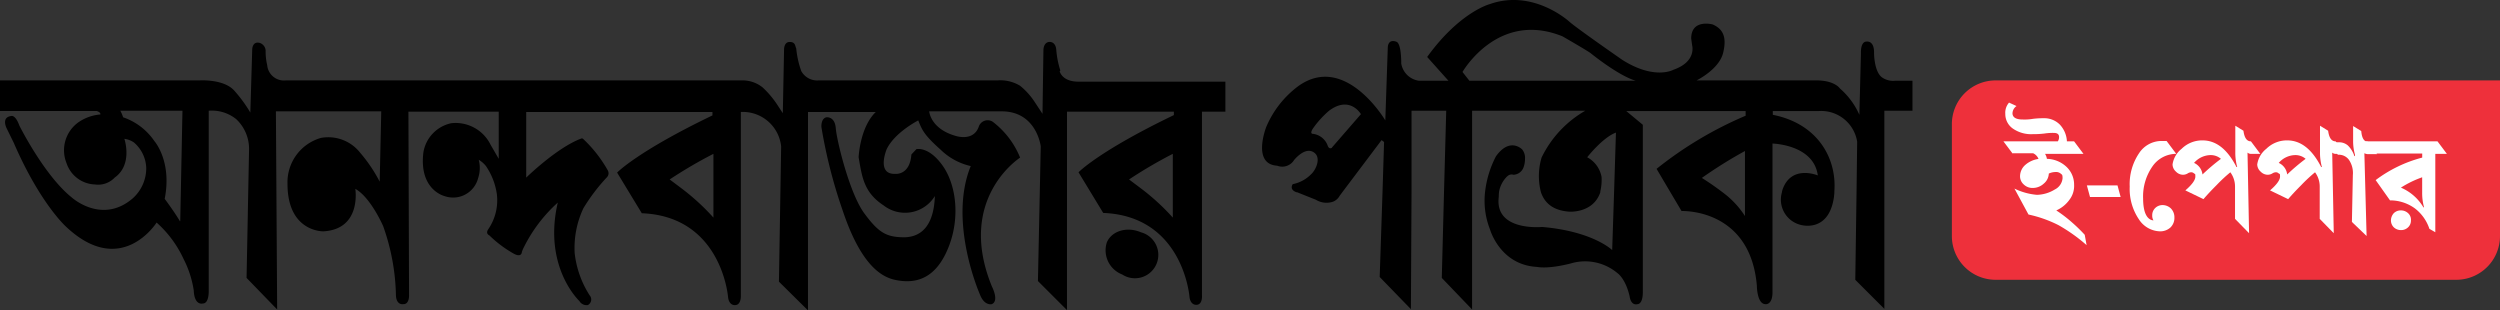 <svg id="ABP_e-Paper-red" xmlns="http://www.w3.org/2000/svg" width="338.264" height="42" viewBox="0 0 338.264 42">
  <rect x="0" y="0" width="338.264" height="42" fill="#333333" stroke="none"/>
  <g id="Layer_1">
    <g id="Group_856" data-name="Group 856" transform="translate(0 0)">
      <g id="Group_854" data-name="Group 854">
        <path id="Path_61950" data-name="Path 61950" d="M358.507,73.812c-1.86-.8-3.932-.211-4.609,1.353a3.5,3.5,0,0,0,2.072,4.355,3.163,3.163,0,1,0,2.537-5.708Z" transform="translate(-204.132 -42.382)"/>
        <path id="Path_61951" data-name="Path 61951" d="M143.466,17.236a12.316,12.316,0,0,1-.55-2.833c-.127-1.184-1.015-1.015-1.015-1.015-.719.127-.719,1.057-.719,1.057l-.127,8.668-1.142-1.734a9.468,9.468,0,0,0-1.9-2.072,5.153,5.153,0,0,0-3.044-.719H110.781a2.456,2.456,0,0,1-2.368-1.268,12.617,12.617,0,0,1-.677-3.044c-.169-.338-.085-.888-.888-.888s-.761,1.057-.761,1.057l-.169,8.583-.719-1.1a12.93,12.93,0,0,0-1.987-2.368,4.322,4.322,0,0,0-2.706-.973H38.689a2.275,2.275,0,0,1-2.537-2.072,8.026,8.026,0,0,1-.211-1.987,1.165,1.165,0,0,0-.8-1.015c-1.015-.254-1.015.888-1.015.888l-.254,8.541a18.729,18.729,0,0,0-2.2-3c-1.438-1.564-4.651-1.353-4.651-1.353H0v4.144H13.108c.592.211.465.465.465.465a6.084,6.084,0,0,0-2.96,1.057,4.648,4.648,0,0,0-1.607,5.539,4.2,4.2,0,0,0,3.848,2.875,3.073,3.073,0,0,0,2.664-.93c2.495-1.776,1.311-5.243,1.311-5.243A2.876,2.876,0,0,1,18.139,27a4.749,4.749,0,0,1,1.649,3.467,5.479,5.479,0,0,1-1.9,4.144c-4.144,3.467-8.161-.169-8.161-.169-3.721-2.96-7.1-9.725-7.1-9.725-.55-1.522-1.1-1.311-1.1-1.311-1.4.169-.634,1.649-.634,1.649l.973,1.987c3.552,8.2,7.061,11.332,7.061,11.332,7.484,7.061,12.262-.55,12.262-.55a14.92,14.92,0,0,1,3.636,4.9A13.838,13.838,0,0,1,26.215,47c.085,2.114,1.226,1.776,1.226,1.776.888,0,.8-1.776.8-1.776V22.691a5.264,5.264,0,0,1,3.721,1.142A5.505,5.505,0,0,1,33.7,27.849l-.338,17.463L37.5,49.583l-.169-26.807H51.585l-.211,9.514a20.286,20.286,0,0,0-2.622-3.89,5.494,5.494,0,0,0-5.328-2.03A6.241,6.241,0,0,0,38.9,32.585c0,6.554,4.863,6.427,4.863,6.427,5.2-.3,4.313-5.75,4.313-5.75,2.072,1.142,3.763,5.032,3.763,5.032a29.461,29.461,0,0,1,1.734,9.429c.085,1.311.973,1.142.973,1.142.888.042.8-1.268.8-1.268l-.085-24.778h12.22V29.2l-1.1-1.9a5.269,5.269,0,0,0-5.328-2.918,4.831,4.831,0,0,0-3.763,3.932c-.634,5.074,2.833,5.92,2.833,5.92a3.494,3.494,0,0,0,4.567-2.41,4.358,4.358,0,0,0,.085-2.495,3.508,3.508,0,0,1,.973.846,8.977,8.977,0,0,1,1.48,3.805,6.919,6.919,0,0,1-1.184,4.778c-.381.592.169.8.169.8a15.776,15.776,0,0,0,3.34,2.495c1.057.55,1.057-.254,1.057-.254l.127-.338a20.281,20.281,0,0,1,4.736-6.342c-2.03,8.71,2.918,13.319,2.918,13.319a1.127,1.127,0,0,0,1.142.55.845.845,0,0,0,.254-1.311,13.287,13.287,0,0,1-2.03-5.708,12.581,12.581,0,0,1,1.184-6.089A25.155,25.155,0,0,1,82.114,31.7a.783.783,0,0,0,.127-.93,17.771,17.771,0,0,0-3.3-4.228c-.169-.169-.3-.085-.3-.085-3.3,1.226-7.442,5.285-7.442,5.285V22.86h25.2v.465c-10.19,4.9-12.9,7.738-12.9,7.738l3.34,5.5c10.824.423,11.67,11.332,11.67,11.332.127,1.184.93,1.1.93,1.1.888,0,.8-1.311.8-1.311V22.86a5.218,5.218,0,0,1,5.455,4.651l-.3,18.309,3.932,3.89V22.86h9.175c-2.156,2.072-2.326,6.131-2.326,6.131.465,2.622.677,4.736,3.383,6.512a4.725,4.725,0,0,0,6.934-1.268c-.127,3.721-1.607,5.5-4.059,5.581-2.452,0-3.509-.55-5.5-3.256s-3.721-9.852-3.848-11.5-1.268-1.48-1.268-1.48c-.761.169-.677,1.311-.677,1.311a67.773,67.773,0,0,0,2.875,11.29c2.791,8.372,5.962,9.218,7.484,9.471,3.467.592,5.624-1.268,6.934-4.736,1.48-3.932.93-8.33-.973-10.909-1.86-2.537-3.467-2.114-3.467-2.114l-.677.719c-.211,2.875-2.2,2.622-2.2,2.622-2.579.085-1.142-3.34-1.142-3.34,1.1-2.283,4.271-3.89,4.271-3.89.507,1.268.761,1.945,3.044,3.975a8.481,8.481,0,0,0,4.059,2.2c-3.087,7.569,1.226,17.336,1.226,17.336.592,1.607,1.607,1.353,1.607,1.353,1.057-.423.042-2.368.042-2.368-4.9-11.924,3.805-17.463,3.805-17.463a11.558,11.558,0,0,0-3.721-4.863,1.266,1.266,0,0,0-1.86.634c-.719,2.156-3.214,1.268-3.214,1.268-3.34-.973-3.509-3.3-3.509-3.3h9.81c4.736,0,5.285,4.736,5.285,4.736l-.381,18.224,3.932,3.932V22.818h14.461v.465c-10.19,4.9-12.9,7.738-12.9,7.738l3.34,5.5c10.824.423,11.67,11.332,11.67,11.332.127,1.184.93,1.1.93,1.1.888,0,.761-1.311.761-1.311V22.818h3.171V18.759H145.919c-2.241,0-2.537-1.4-2.537-1.4ZM24.355,37.659c-.8-1.353-2.072-3.044-2.072-3.044,1.015-5.116-1.4-7.822-1.4-7.822a8.378,8.378,0,0,0-4.228-3.214,4.107,4.107,0,0,0-.381-.888h8.414l-.3,14.926Zm72.177-.507a30.446,30.446,0,0,0-4.4-4.017l-1.522-1.142a61.289,61.289,0,0,1,5.92-3.467Zm62.156,0a30.446,30.446,0,0,0-4.4-4.017l-1.522-1.142a61.288,61.288,0,0,1,5.92-3.467Z" transform="translate(0 -7.71)"/>
        <path id="Path_61952" data-name="Path 61952" d="M489.542,10.891a2.624,2.624,0,0,1-1.818-.465c-1.057-.8-1.057-3.256-1.057-3.256.042-1.86-1.1-1.564-1.1-1.564s-.719-.042-.677,1.607l-.211,8.287a10.155,10.155,0,0,0-2.622-3.552s-.677-1.057-3.044-1.1H462.65s3.044-1.48,3.594-3.721-.085-3.256-1.4-3.848c0,0-2.918-.8-2.918,1.9l.127.93s.634,2.2-2.537,3.3c0,0-2.537,1.438-6.934-1.353,0,0-6.089-4.228-7.1-5.116,0,0-4.863-4.524-10.824-2.41,0,0-4.059,1.057-8.457,7.146l2.875,3.214H425.06a2.816,2.816,0,0,1-2.368-2.326s.042-2.537-.592-2.918c0,0-1.1-.55-1.226.677l-.338,9.936s-5.412-9.175-11.755-4.651a13.334,13.334,0,0,0-4.355,5.539s-1.987,5.032,1.48,5.243a1.88,1.88,0,0,0,2.283-.761s1.4-1.776,2.579-1.1c1.184.634.423,2.41-.3,3.044a4.765,4.765,0,0,1-2.452,1.311s-.55.719.507,1.1h.085L411.149,27a2.746,2.746,0,0,0,2.326.254,1.77,1.77,0,0,0,.888-.8l.634-.846,5.032-6.681.338.254-.211,6.808-.381,11.459L424,41.8l.085-16.068V14.95h4.693l-.3,11.036-.3,11.586,4.1,4.271V14.95H447.6a14.656,14.656,0,0,0-5.92,6.342,8.789,8.789,0,0,0-.085,4.693h0c.465,1.353,1.522,2.452,3.805,2.622,0,0,3.256.254,4.228-2.622h0v-.127h0a6.8,6.8,0,0,0,.169-1.945,3.786,3.786,0,0,0-1.945-2.664s2.072-2.664,3.89-3.34l-.254,8.118-.254,7.78s-2.579-2.537-9.471-3.129c0,0-6.469.634-5.877-4.059a6.766,6.766,0,0,1,.042-.719,3.844,3.844,0,0,1,1.015-1.987,1.977,1.977,0,0,1,.254-.211.8.8,0,0,1,.677-.085,1.519,1.519,0,0,0,1.353-.973h0a3.272,3.272,0,0,0,.211-1.184,1.836,1.836,0,0,0-.381-1.268s-1.649-1.734-3.552.93a13.751,13.751,0,0,0-1.48,4.9h0a10.567,10.567,0,0,0,.677,4.989s1.353,4.82,6.385,5.074c0,0,1.353.338,4.524-.465a6.8,6.8,0,0,1,6.342,1.311s1.1.719,1.649,3.171c0,0,.127,1.268,1.1,1.015,0,0,.677,0,.677-1.607V16.853l-2.241-1.86h16.152v.634a51.357,51.357,0,0,0-12.051,7.188l1.9,3.214,1.48,2.495s9.3-.423,10.19,10.106c0,0,0,2.495,1.184,2.495,0,0,.972.127.93-1.734v-20s5.581.127,6.131,4.313c0,0-3.509-1.48-4.736,1.818a2.43,2.43,0,0,0-.127.507h0a3.515,3.515,0,0,0,2.495,4.355s3.89,1.226,4.567-3.848c0-.127.042-.338.042-.507h0v-.169h0c.338-4.567-2.326-9.175-8.33-10.359v-.507h6.216a4.934,4.934,0,0,1,5.2,4.144l-.085,6.85-.169,11.839,3.932,3.932V14.95h3.805V10.891h-2.326ZM413.348,19.94c-.465.338-.634-.338-.634-.338a2.446,2.446,0,0,0-1.945-1.522c-.55,0,0-.761,0-.761a12.993,12.993,0,0,1,2.156-2.368c2.833-2.114,4.313.465,4.313.465l-3.932,4.524Zm18.562-9.049-.93-1.184s4.778-8.372,13.531-4.82c0,0,2.875,1.649,3.763,2.241,0,0,3.721,3.044,6.131,3.763H431.91ZM469.2,25.733V29.2a12.159,12.159,0,0,0-3.087-3.256c-1.438-1.1-2.748-1.9-2.748-1.9A60.238,60.238,0,0,1,469.2,20.4v5.328Z" transform="translate(-233.096 0.031)"/>
      </g>
      <path id="Path_61953" data-name="Path 61953" d="M692.845,52.677H630.52a5.919,5.919,0,0,1-5.92-5.92V31.62a5.919,5.919,0,0,1,5.92-5.92h68.245V46.757a5.919,5.919,0,0,1-5.92,5.92Z" transform="translate(-360.501 -14.82)" fill="#ee303b"/>
      <g id="Group_855" data-name="Group 855" transform="translate(271.076 13.882)">
        <path id="Path_61954" data-name="Path 61954" d="M642.368,39.734,641.1,38.043h7.357a.971.971,0,0,0,.169-.592c0-.381-.254-.55-.719-.55a7.55,7.55,0,0,0-1.268.085,12.627,12.627,0,0,1-1.607.085,4.328,4.328,0,0,1-2.664-.761,2.389,2.389,0,0,1-1.015-1.987,2.067,2.067,0,0,1,.507-1.522l1.015.465a1.237,1.237,0,0,0-.55.973c0,.55.465.846,1.353.846a6.638,6.638,0,0,0,1.4-.085,10.7,10.7,0,0,1,1.438-.085,2.963,2.963,0,0,1,2.2.846,3.557,3.557,0,0,1,.973,2.283h.972l1.268,1.691h-5.2a1.868,1.868,0,0,1,.254.677,3.978,3.978,0,0,1,2.622,1.057,3.289,3.289,0,0,1,1.057,2.452,3.069,3.069,0,0,1-.634,2.03,4.317,4.317,0,0,1-1.776,1.438,18.294,18.294,0,0,1,2.156,1.649,21.519,21.519,0,0,1,1.691,1.649l.254,1.4a22.473,22.473,0,0,0-3.805-2.706,16.751,16.751,0,0,0-4.059-1.438l-1.9-3.509a8.551,8.551,0,0,0,3.044.846,4.807,4.807,0,0,0,2.41-.719,1.883,1.883,0,0,0,1.057-1.522c0-.55-.085-.465-.254-.634a.977.977,0,0,0-.719-.211,2.109,2.109,0,0,0-.888.211,1.833,1.833,0,0,1-.677,1.353,2.19,2.19,0,0,1-1.48.592,1.692,1.692,0,0,1-1.226-.465,1.475,1.475,0,0,1-.507-1.184,2.061,2.061,0,0,1,.719-1.48,3.448,3.448,0,0,1,1.776-.8,1.4,1.4,0,0,0-.719-.761h-2.833Z" transform="translate(-641.1 -32.8)" fill="#fff"/>
        <path id="Path_61955" data-name="Path 61955" d="M672.367,60.864h-4.144L667.8,59.3h4.144Z" transform="translate(-656.51 -48.095)" fill="#fff"/>
        <path id="Path_61956" data-name="Path 61956" d="M686.532,45.142l1.268,1.691a3.919,3.919,0,0,0-3.214,1.691,7.094,7.094,0,0,0-1.268,4.355c0,1.776.465,2.875,1.4,2.96a1.241,1.241,0,0,1-.169-.677,1.34,1.34,0,0,1,.381-.973,1.4,1.4,0,0,1,1.015-.423,1.634,1.634,0,0,1,1.142.465,1.692,1.692,0,0,1,.465,1.226,1.786,1.786,0,0,1-.55,1.353,2.06,2.06,0,0,1-1.438.507,3.508,3.508,0,0,1-2.833-1.649,7.324,7.324,0,0,1-1.226-4.4,7.45,7.45,0,0,1,1.268-4.524,3.636,3.636,0,0,1,2.875-1.649h.846Z" transform="translate(-664.418 -39.899)" fill="#fff"/>
        <path id="Path_61957" data-name="Path 61957" d="M703.868,45.781h.085a7.3,7.3,0,0,1-.254-1.987V40.2l1.1.677c.127.973.465,1.438,1.015,1.438l1.268,1.691H705.9a.718.718,0,0,1-.55-.169l.211,10.909-1.9-1.945V48.445a3.244,3.244,0,0,0-.634-1.945,21.123,21.123,0,0,0-1.86,1.734q-1.078,1.078-1.776,1.9l-2.452-1.184c.888-.761,1.353-1.4,1.353-1.86s-.042-.338-.169-.423a.536.536,0,0,0-.381-.169.9.9,0,0,0-.507.169,1.273,1.273,0,0,1-.592.169,1.35,1.35,0,0,1-.972-.423,1.332,1.332,0,0,1-.465-.973,3.292,3.292,0,0,1,1.226-2.114,3.961,3.961,0,0,1,2.833-1.142c1.86,0,3.383,1.226,4.609,3.636Zm-3.552-1.607a3.013,3.013,0,0,0-2.2,1.057,1.955,1.955,0,0,1,1.142,1.564,27,27,0,0,1,2.495-2.114,2.1,2.1,0,0,0-1.4-.507Z" transform="translate(-672.325 -37.071)" fill="#fff"/>
        <path id="Path_61958" data-name="Path 61958" d="M730.968,45.781h.085a7.3,7.3,0,0,1-.254-1.987V40.2l1.1.677c.127.973.465,1.438,1.015,1.438l1.268,1.691H733a.718.718,0,0,1-.55-.169l.211,10.909-1.9-1.945V48.445a3.244,3.244,0,0,0-.634-1.945,21.115,21.115,0,0,0-1.86,1.734q-1.078,1.078-1.776,1.9l-2.452-1.184c.888-.761,1.353-1.4,1.353-1.86s-.042-.338-.169-.423a.536.536,0,0,0-.381-.169.9.9,0,0,0-.507.169,1.273,1.273,0,0,1-.592.169,1.35,1.35,0,0,1-.972-.423,1.332,1.332,0,0,1-.465-.973,3.292,3.292,0,0,1,1.226-2.114,3.961,3.961,0,0,1,2.833-1.142c1.86,0,3.383,1.226,4.609,3.636Zm-3.552-1.607a3.013,3.013,0,0,0-2.2,1.057,1.955,1.955,0,0,1,1.142,1.564,27.013,27.013,0,0,1,2.495-2.114,2.1,2.1,0,0,0-1.4-.507Z" transform="translate(-687.966 -37.071)" fill="#fff"/>
        <path id="Path_61959" data-name="Path 61959" d="M748.867,44.19a6.777,6.777,0,0,1-.254-1.945V40.3l1.1.677c.085.973.381,1.438.888,1.438l1.269,1.691h-1.184a1.17,1.17,0,0,1-.55-.127l.3,11.2-1.987-1.9.127-6.342a3.143,3.143,0,0,0-.507-2.03,1.677,1.677,0,0,0-1.522-.719L745.4,42.5h1.269a1.806,1.806,0,0,1,1.226.423,3.5,3.5,0,0,1,.888,1.438h.085Z" transform="translate(-701.299 -37.129)" fill="#fff"/>
        <path id="Path_61960" data-name="Path 61960" d="M758.169,46.891,756.9,45.2h9.767l1.269,1.691h-1.565V57.5l-.8-.465a5.778,5.778,0,0,0-1.945-2.748,5.678,5.678,0,0,0-3.383-1.1L758.3,50.443a18.02,18.02,0,0,1,6.3-3.044v-.55h-6.385Zm4.524,9.936a1.339,1.339,0,0,1-.972.381,1.411,1.411,0,0,1-.972-.381,1.312,1.312,0,0,1-.381-.93,1.489,1.489,0,0,1,.381-.973,1.339,1.339,0,0,1,.972-.381,1.411,1.411,0,0,1,.972.381,1.19,1.19,0,0,1,.381.973A1.243,1.243,0,0,1,762.693,56.828Zm1.9-4.693V50.063a13.844,13.844,0,0,0-2.875,1.4,6.491,6.491,0,0,1,3.044,2.664h.085a7.3,7.3,0,0,1-.254-1.987Z" transform="translate(-707.936 -39.957)" fill="#fff"/>
      </g>
    </g>
  </g>
</svg>
